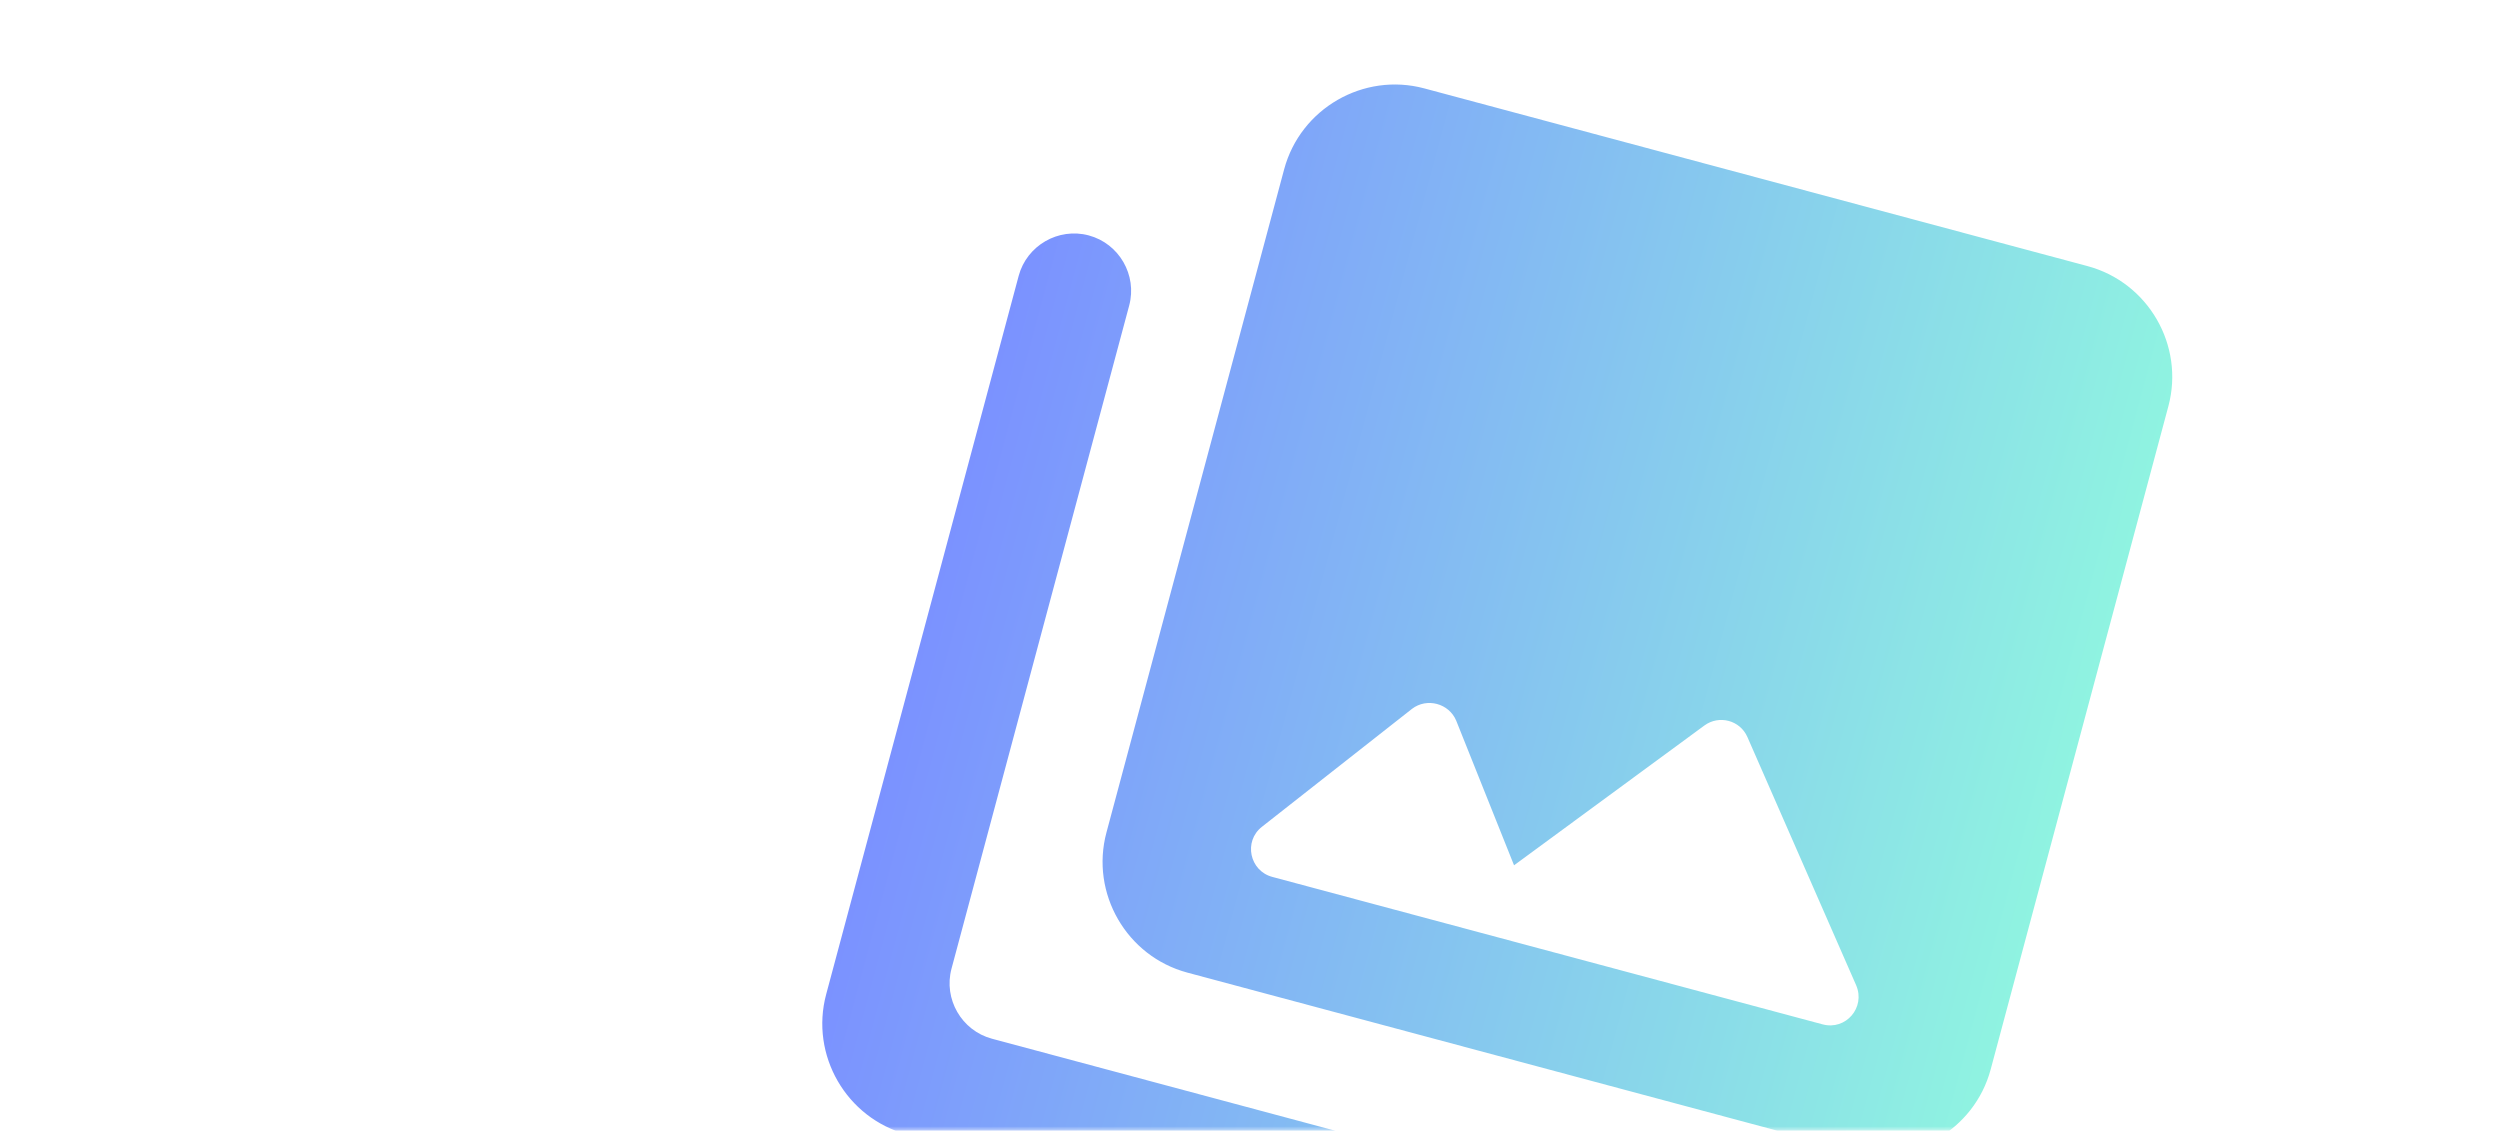 <svg width="283" height="128" viewBox="0 0 283 128" fill="none" xmlns="http://www.w3.org/2000/svg">
<mask id="mask0_166_690" style="mask-type:alpha" maskUnits="userSpaceOnUse" x="0" y="0" width="283" height="128">
<rect x="0.996" width="282" height="128" fill="#D9D9D9"/>
</mask>
<g mask="url(#mask0_166_690)">
<path d="M225.345 121.056L245.46 45.986C247.304 39.103 243.183 31.965 236.301 30.121L161.23 10.006C154.348 8.162 147.21 12.283 145.366 19.165L125.251 94.236C123.407 101.118 127.528 108.256 134.41 110.1L209.481 130.215C216.363 132.059 223.501 127.938 225.345 121.056ZM164.844 81.581L171.39 97.952L192.932 82.13C194.604 80.9 196.982 81.537 197.808 83.437L210.121 111.542C211.193 114.043 208.948 116.662 206.324 115.959L144.019 99.264C141.454 98.577 140.742 95.238 142.854 93.59L159.841 80.24C161.529 78.951 164.027 79.62 164.844 81.581ZM115.314 31.228L93.523 112.554C91.679 119.436 95.8 126.574 102.682 128.418L184.008 150.21C187.445 151.131 191.019 149.067 191.94 145.63C192.861 142.193 190.798 138.619 187.361 137.698L112.29 117.583C108.853 116.662 106.79 113.088 107.711 109.651L127.826 34.581C128.747 31.143 126.684 27.569 123.246 26.648C119.809 25.727 116.235 27.791 115.314 31.228Z" fill="url(#paint0_linear_166_690)"/>
</g>
<defs>
<linearGradient id="paint0_linear_166_690" x1="106.933" y1="62.507" x2="232.05" y2="96.032" gradientUnits="userSpaceOnUse">
<stop stop-color="#7B92FF"/>
<stop offset="1" stop-color="#8FF3E1"/>
</linearGradient>
</defs>
</svg>
